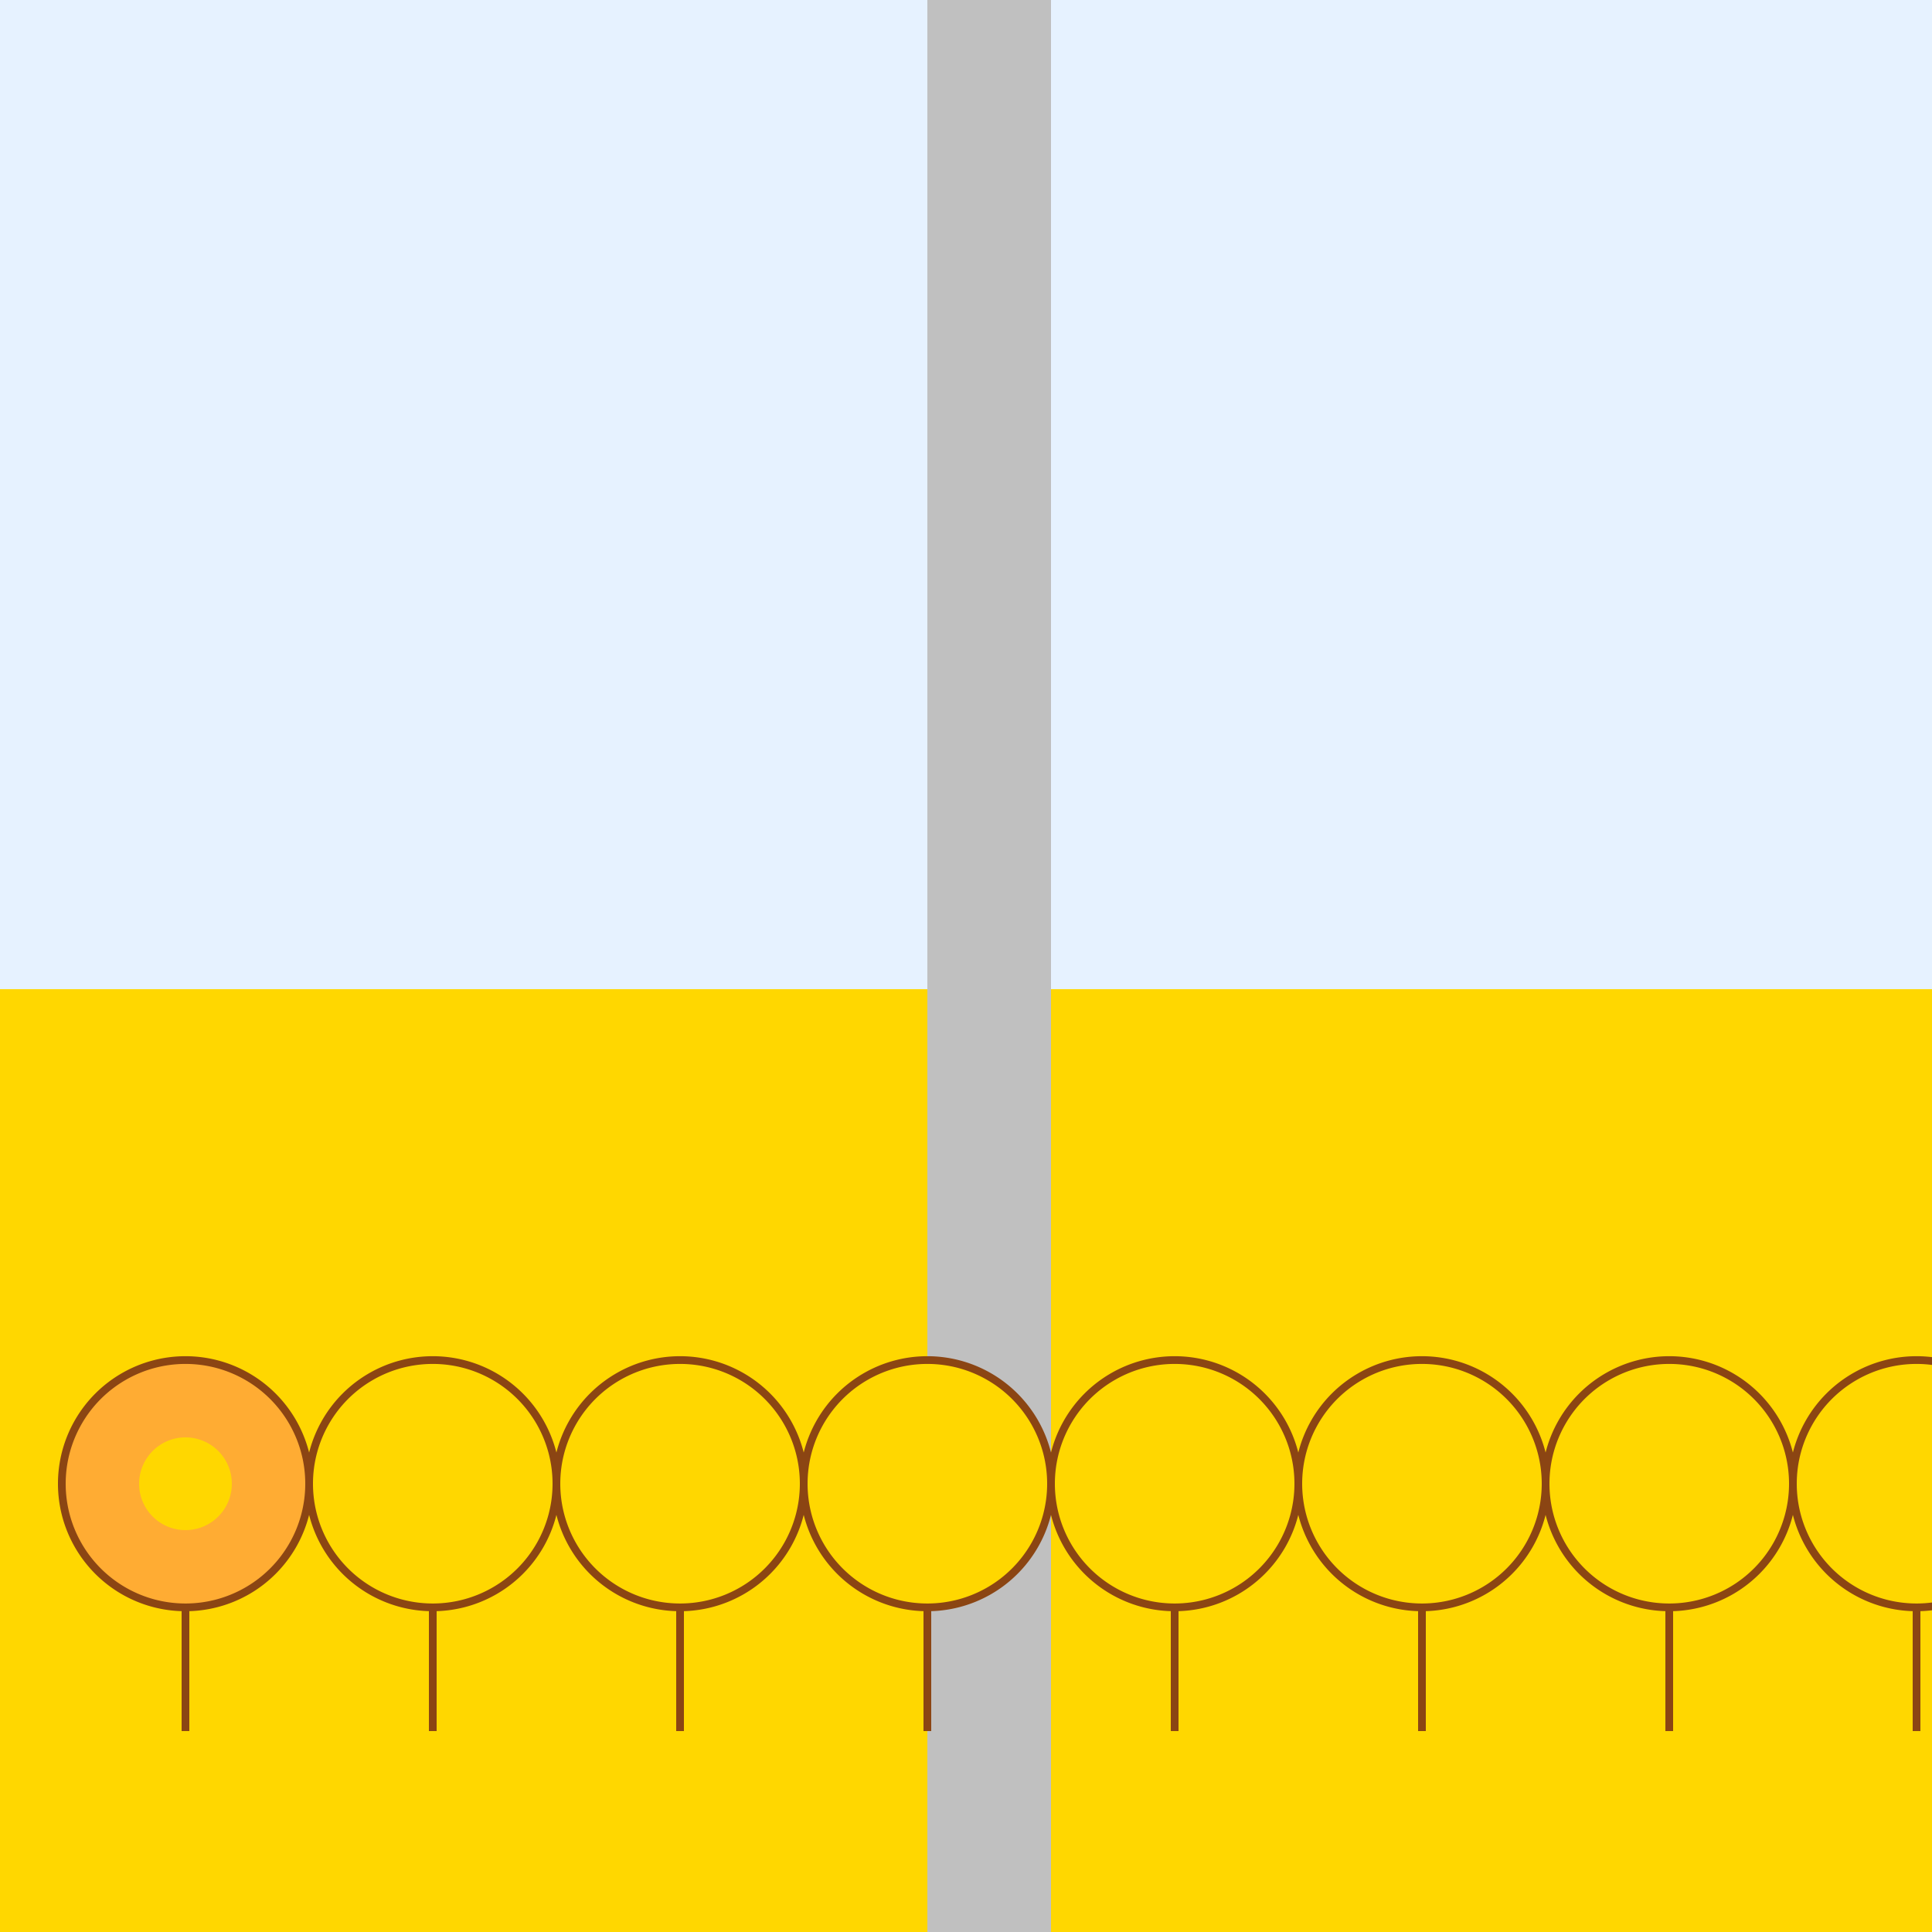 <!--

Generated by DrawGPT.
Free, open source, AI generated images in SVG, PNG, and HTML Canvas format.
https://drawgpt.ai

Created: 2023-09-26T22:19:23.475Z
Link: https://drawgpt.ai/prompt/66630/

-->
<svg xmlns="http://www.w3.org/2000/svg" xmlns:xlink="http://www.w3.org/1999/xlink" width="500" height="500"><defs><linearGradient id="c2s_1" x1="0px" x2="0px" y1="0px" y2="512px" gradientUnits="userSpaceOnUse"/></defs><g><rect fill="#E6F2FF" stroke="none" x="0" y="0" width="512" height="512"/><rect fill="#FFD700" stroke="none" x="0" y="256" width="512" height="256"/><rect fill="url(#c2s_1)" stroke="none" x="0" y="0" width="512" height="512"/><rect fill="#C0C0C0" stroke="none" x="240" y="0" width="32" height="512"/><path fill="none" stroke="#8B4513" paint-order="fill stroke markers" d=" M 48 384 L 48 448" stroke-miterlimit="10" stroke-width="2" stroke-dasharray=""/><path fill="#FFAC33" stroke="#8B4513" paint-order="fill stroke markers" d=" M 80 384 A 32 32 0 1 1 80 383.968" stroke-miterlimit="10" stroke-width="2" stroke-dasharray=""/><path fill="#FFD700" stroke="none" paint-order="stroke fill markers" d=" M 60 384 A 12 12 0 1 1 60 383.988"/><path fill="none" stroke="#8B4513" paint-order="fill stroke markers" d=" M 112 384 L 112 448" stroke-miterlimit="10" stroke-width="2" stroke-dasharray=""/><path fill="#FFD700" stroke="#8B4513" paint-order="fill stroke markers" d=" M 144 384 A 32 32 0 1 1 144 383.968" stroke-miterlimit="10" stroke-width="2" stroke-dasharray=""/><path fill="#FFD700" stroke="none" paint-order="stroke fill markers" d=" M 124 384 A 12 12 0 1 1 124 383.988"/><path fill="none" stroke="#8B4513" paint-order="fill stroke markers" d=" M 176 384 L 176 448" stroke-miterlimit="10" stroke-width="2" stroke-dasharray=""/><path fill="#FFD700" stroke="#8B4513" paint-order="fill stroke markers" d=" M 208 384 A 32 32 0 1 1 208 383.968" stroke-miterlimit="10" stroke-width="2" stroke-dasharray=""/><path fill="#FFD700" stroke="none" paint-order="stroke fill markers" d=" M 188 384 A 12 12 0 1 1 188 383.988"/><path fill="none" stroke="#8B4513" paint-order="fill stroke markers" d=" M 240 384 L 240 448" stroke-miterlimit="10" stroke-width="2" stroke-dasharray=""/><path fill="#FFD700" stroke="#8B4513" paint-order="fill stroke markers" d=" M 272 384 A 32 32 0 1 1 272 383.968" stroke-miterlimit="10" stroke-width="2" stroke-dasharray=""/><path fill="#FFD700" stroke="none" paint-order="stroke fill markers" d=" M 252 384 A 12 12 0 1 1 252 383.988"/><path fill="none" stroke="#8B4513" paint-order="fill stroke markers" d=" M 304 384 L 304 448" stroke-miterlimit="10" stroke-width="2" stroke-dasharray=""/><path fill="#FFD700" stroke="#8B4513" paint-order="fill stroke markers" d=" M 336 384 A 32 32 0 1 1 336 383.968" stroke-miterlimit="10" stroke-width="2" stroke-dasharray=""/><path fill="#FFD700" stroke="none" paint-order="stroke fill markers" d=" M 316 384 A 12 12 0 1 1 316 383.988"/><path fill="none" stroke="#8B4513" paint-order="fill stroke markers" d=" M 368 384 L 368 448" stroke-miterlimit="10" stroke-width="2" stroke-dasharray=""/><path fill="#FFD700" stroke="#8B4513" paint-order="fill stroke markers" d=" M 400 384 A 32 32 0 1 1 400 383.968" stroke-miterlimit="10" stroke-width="2" stroke-dasharray=""/><path fill="#FFD700" stroke="none" paint-order="stroke fill markers" d=" M 380 384 A 12 12 0 1 1 380 383.988"/><path fill="none" stroke="#8B4513" paint-order="fill stroke markers" d=" M 432 384 L 432 448" stroke-miterlimit="10" stroke-width="2" stroke-dasharray=""/><path fill="#FFD700" stroke="#8B4513" paint-order="fill stroke markers" d=" M 464 384 A 32 32 0 1 1 464 383.968" stroke-miterlimit="10" stroke-width="2" stroke-dasharray=""/><path fill="#FFD700" stroke="none" paint-order="stroke fill markers" d=" M 444 384 A 12 12 0 1 1 444 383.988"/><path fill="none" stroke="#8B4513" paint-order="fill stroke markers" d=" M 496 384 L 496 448" stroke-miterlimit="10" stroke-width="2" stroke-dasharray=""/><path fill="#FFD700" stroke="#8B4513" paint-order="fill stroke markers" d=" M 528 384 A 32 32 0 1 1 528 383.968" stroke-miterlimit="10" stroke-width="2" stroke-dasharray=""/><path fill="#FFD700" stroke="none" paint-order="stroke fill markers" d=" M 508 384 A 12 12 0 1 1 508 383.988"/></g></svg>